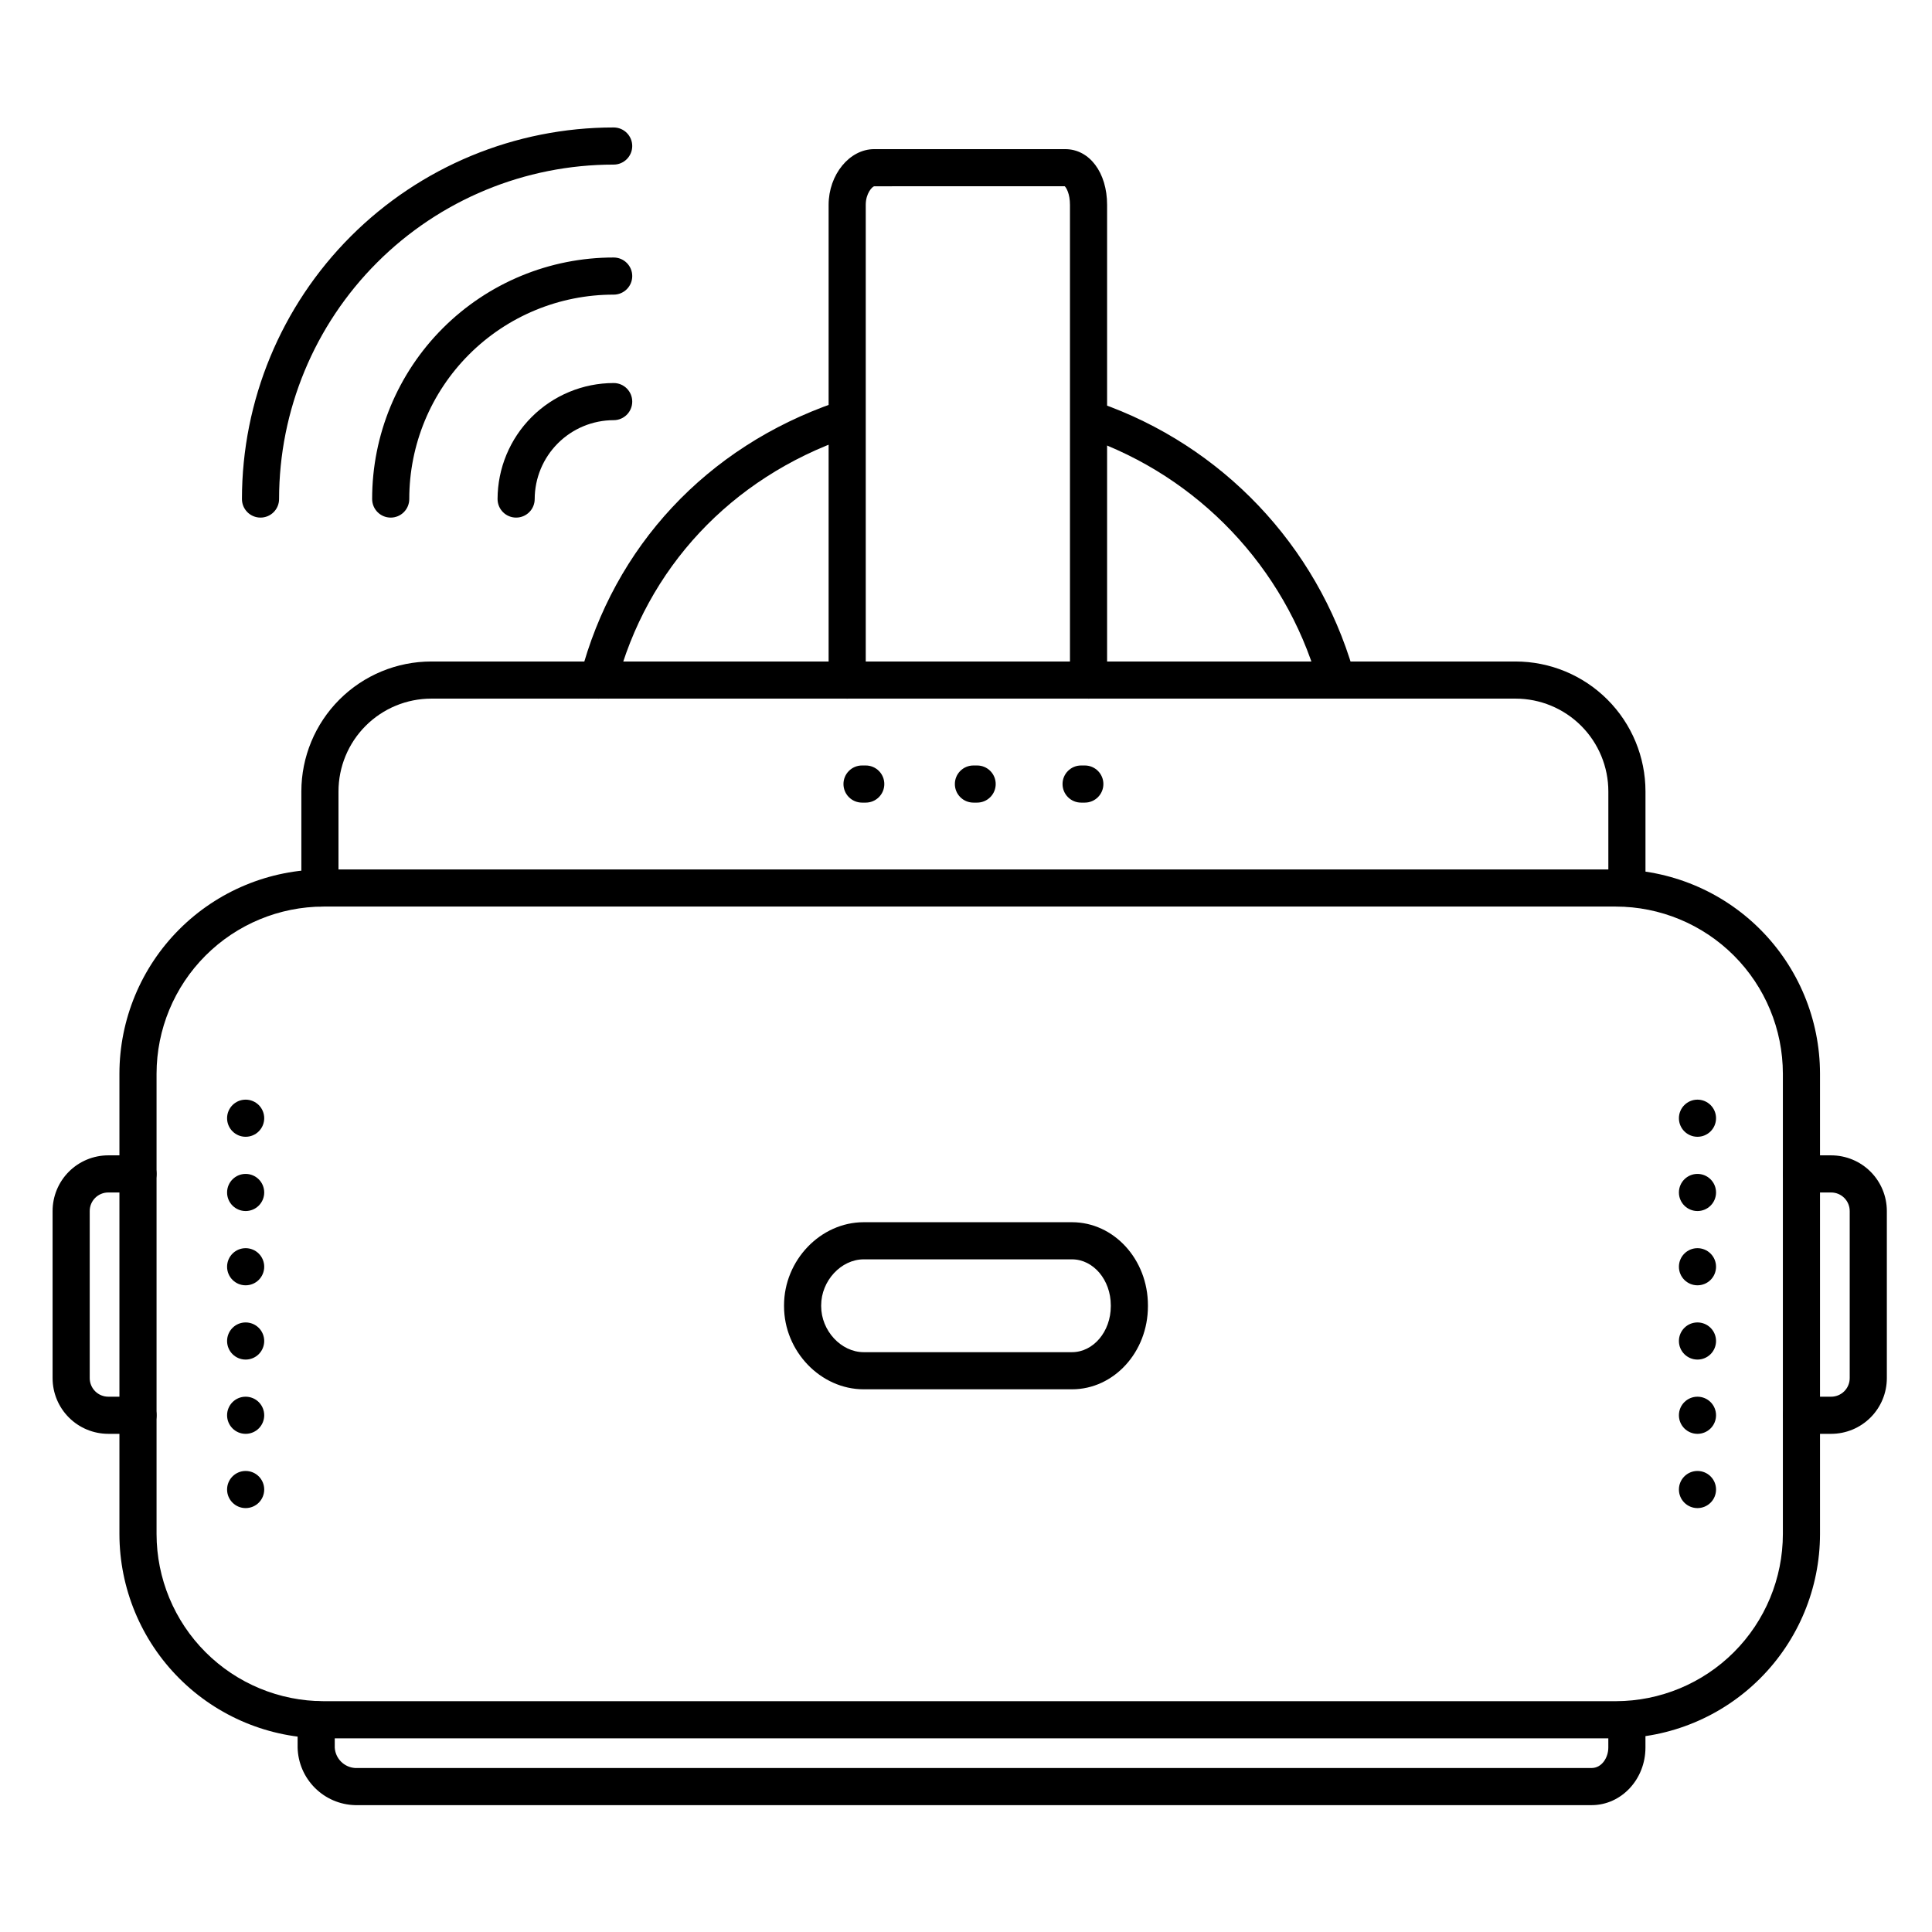 <?xml version="1.0" encoding="UTF-8"?>
<!-- Uploaded to: SVG Repo, www.svgrepo.com, Generator: SVG Repo Mixer Tools -->
<svg fill="#000000" width="800px" height="800px" version="1.1" viewBox="144 144 512 512" xmlns="http://www.w3.org/2000/svg">
 <g>
  <path d="m302.58 329.15c-1.523 0.004-2.961-0.703-3.894-1.91-0.93-1.203-1.25-2.773-0.867-4.246 8.906-34.164 33.457-60.516 67.484-72.293l-0.004-0.004c2.57-0.891 5.375 0.469 6.266 3.035 0.891 2.57-0.469 5.371-3.035 6.266-30.828 10.688-53.137 34.547-61.184 65.477l-0.004-0.004c-0.562 2.168-2.519 3.684-4.762 3.68z"/>
  <path d="m497.9 327.96c-2.191-0.004-4.117-1.449-4.727-3.555-8.777-30.117-31.598-54.121-61.234-64.41-2.566-0.895-3.926-3.695-3.035-6.266 0.891-2.566 3.695-3.926 6.266-3.035 32.645 11.344 57.781 37.789 67.453 70.965 0.762 2.609-0.738 5.344-3.348 6.102-0.445 0.133-0.91 0.199-1.375 0.199z"/>
  <path d="m629.27 523.98h-7.871c-2.715 0-4.918-2.203-4.918-4.922s2.203-4.918 4.918-4.918h7.871c1.305 0 2.559-0.52 3.481-1.441 0.922-0.926 1.441-2.176 1.441-3.481v-44.281c0-1.305-0.52-2.555-1.441-3.477s-2.176-1.441-3.481-1.441h-7.871c-2.715 0-4.918-2.203-4.918-4.922 0-2.715 2.203-4.918 4.918-4.918h7.871c3.918 0 7.672 1.555 10.438 4.32 2.769 2.769 4.324 6.523 4.324 10.438v44.281c0 3.914-1.555 7.668-4.324 10.438-2.766 2.769-6.519 4.324-10.438 4.324z"/>
  <path d="m565.8 622.38h-327.68c-4.012-0.098-7.836-1.738-10.672-4.578-2.84-2.84-4.481-6.66-4.578-10.672v-7.383c0-2.715 2.203-4.918 4.918-4.918 2.719 0 4.922 2.203 4.922 4.918v7.383c0.176 2.91 2.5 5.231 5.41 5.41h327.67c2.734 0 4.43-2.805 4.43-5.41v-7.383c0-2.715 2.203-4.918 4.922-4.918 2.715 0 4.918 2.203 4.918 4.918v7.379c0 8.414-6.394 15.254-14.266 15.254z"/>
  <path d="m180.57 523.98h-7.871c-3.918 0-7.672-1.555-10.438-4.324-2.769-2.769-4.324-6.523-4.324-10.438v-44.281c0-3.914 1.555-7.668 4.324-10.438 2.766-2.766 6.519-4.32 10.438-4.32h7.871c2.715 0 4.918 2.203 4.918 4.918 0 2.719-2.203 4.922-4.918 4.922h-7.871c-2.719 0-4.922 2.203-4.922 4.918v44.281c0 1.305 0.52 2.555 1.441 3.481 0.922 0.922 2.176 1.441 3.481 1.441h7.871c2.715 0 4.918 2.199 4.918 4.918s-2.203 4.922-4.918 4.922z"/>
  <path d="m572.2 604.67h-342.43c-14.348-0.016-28.105-5.723-38.25-15.871-10.148-10.145-15.855-23.902-15.871-38.25v-122.02c0.016-14.348 5.723-28.105 15.871-38.254 10.145-10.145 23.902-15.852 38.25-15.867h342.43c14.348 0.016 28.105 5.723 38.25 15.867 10.148 10.148 15.855 23.906 15.871 38.254v122.02c-0.016 14.348-5.723 28.105-15.871 38.25-10.145 10.148-23.902 15.855-38.25 15.871zm-342.43-220.42c-11.738 0.012-22.996 4.684-31.297 12.984s-12.969 19.555-12.984 31.297v122.02c0.016 11.738 4.684 22.996 12.984 31.297 8.301 8.301 19.559 12.969 31.297 12.984h342.43c11.738-0.016 22.996-4.684 31.297-12.984 8.301-8.301 12.969-19.559 12.984-31.297v-122.02c-0.016-11.742-4.684-22.996-12.984-31.297-8.301-8.301-19.559-12.973-31.297-12.984z"/>
  <path d="m575.15 384.25c-2.719 0-4.922-2.203-4.922-4.918v-25.586c0-6.523-2.59-12.781-7.203-17.395-4.613-4.613-10.871-7.207-17.395-7.207h-287.33c-6.523 0-12.781 2.594-17.395 7.207s-7.203 10.871-7.203 17.395v25.586c0 2.715-2.203 4.918-4.922 4.918-2.715 0-4.918-2.203-4.918-4.918v-25.586c0-9.133 3.629-17.895 10.086-24.352 6.457-6.461 15.219-10.09 24.352-10.09h287.33c9.133 0 17.891 3.629 24.352 10.09 6.457 6.457 10.086 15.219 10.086 24.352v25.586c0 1.305-0.52 2.555-1.441 3.477s-2.172 1.441-3.477 1.441z"/>
  <path d="m432.47 329.15c-2.715 0-4.918-2.199-4.918-4.918v-125.95c0-2.953-0.984-4.566-1.387-4.922l-50.5 0.004c-0.492 0.098-2.234 1.832-2.234 4.922v125.95c0 2.719-2.203 4.918-4.918 4.918-2.719 0-4.922-2.199-4.922-4.918v-125.95c0-8 5.531-14.762 12.074-14.762h50.637c6.426 0.004 11.09 6.211 11.09 14.762v125.95c0 1.305-0.52 2.555-1.441 3.481-0.922 0.922-2.172 1.438-3.481 1.438z"/>
  <path d="m280.78 281.17c-2.719 0-4.922-2.203-4.922-4.922 0.02-8.152 3.269-15.965 9.035-21.727 5.769-5.762 13.582-9.004 21.734-9.012 2.719 0 4.922 2.199 4.922 4.918s-2.203 4.922-4.922 4.922c-5.547 0.008-10.863 2.211-14.785 6.133-3.926 3.922-6.133 9.238-6.144 14.785-0.008 2.711-2.211 4.902-4.918 4.902z"/>
  <path d="m247.54 281.17c-2.715 0-4.918-2.203-4.918-4.922-0.012-16.98 6.727-33.27 18.734-45.277 12.008-12.004 28.293-18.746 45.273-18.73 2.719 0 4.922 2.203 4.922 4.918 0 2.719-2.203 4.922-4.922 4.922-14.371-0.016-28.156 5.688-38.316 15.852-10.16 10.16-15.863 23.945-15.852 38.316 0 1.305-0.52 2.555-1.441 3.481-0.922 0.922-2.172 1.441-3.481 1.441z"/>
  <path d="m213.04 281.17c-2.719 0-4.922-2.203-4.922-4.922 0.008-26.121 10.387-51.168 28.863-69.637 18.473-18.465 43.523-28.836 69.645-28.832 2.719 0 4.922 2.203 4.922 4.918 0 2.719-2.203 4.922-4.922 4.922-23.512-0.008-46.062 9.324-62.691 25.949-16.629 16.621-25.973 39.168-25.977 62.68 0 1.305-0.516 2.555-1.441 3.481-0.922 0.922-2.172 1.441-3.477 1.441z"/>
  <path d="m204.18 538.74c0-2.715 2.199-4.918 4.918-4.918 1.305 0 2.559 0.516 3.481 1.441 0.922 0.922 1.441 2.172 1.441 3.477 0 1.305-0.52 2.559-1.441 3.481s-2.176 1.441-3.481 1.441c-2.719 0-4.918-2.203-4.918-4.922zm0-19.68c0-2.719 2.199-4.918 4.918-4.918 1.305 0 2.559 0.516 3.481 1.438 0.922 0.926 1.441 2.176 1.441 3.481s-0.52 2.559-1.441 3.481-2.176 1.441-3.481 1.441c-2.719 0-4.918-2.203-4.918-4.922zm0-19.68c0-2.719 2.199-4.922 4.918-4.922 1.305 0 2.559 0.52 3.481 1.441 0.922 0.926 1.441 2.176 1.441 3.481 0 1.305-0.52 2.555-1.441 3.481-0.922 0.922-2.176 1.441-3.481 1.441-2.719 0-4.918-2.203-4.918-4.922zm0-19.68c0-2.719 2.199-4.922 4.918-4.922 1.305 0 2.559 0.52 3.481 1.441s1.441 2.176 1.441 3.481-0.52 2.555-1.441 3.481c-0.922 0.922-2.176 1.438-3.481 1.438-2.719 0-4.918-2.199-4.918-4.918zm0-19.68c0-2.719 2.199-4.922 4.918-4.922 1.305 0 2.559 0.52 3.481 1.441s1.441 2.176 1.441 3.481c0 1.305-0.52 2.555-1.441 3.477-0.922 0.926-2.176 1.441-3.481 1.441-2.719 0-4.918-2.203-4.918-4.918zm0-19.68c0-2.719 2.199-4.922 4.918-4.922 1.305 0 2.559 0.52 3.481 1.441s1.441 2.176 1.441 3.481-0.52 2.555-1.441 3.477c-0.922 0.926-2.176 1.441-3.481 1.441-2.719 0-4.918-2.203-4.918-4.918z"/>
  <path d="m588.93 538.74c0-2.715 2.203-4.918 4.922-4.918 1.305 0 2.555 0.516 3.477 1.441 0.926 0.922 1.441 2.172 1.441 3.477 0 1.305-0.516 2.559-1.441 3.481-0.922 0.922-2.172 1.441-3.477 1.441-2.719 0-4.922-2.203-4.922-4.922zm0-19.68c0-2.719 2.203-4.918 4.922-4.918 1.305 0 2.555 0.516 3.477 1.438 0.926 0.926 1.441 2.176 1.441 3.481s-0.516 2.559-1.441 3.481c-0.922 0.922-2.172 1.441-3.477 1.441-2.719 0-4.922-2.203-4.922-4.922zm0-19.68c0-2.719 2.203-4.922 4.922-4.922 1.305 0 2.555 0.52 3.477 1.441 0.926 0.926 1.441 2.176 1.441 3.481 0 1.305-0.516 2.555-1.441 3.481-0.922 0.922-2.172 1.441-3.477 1.441-2.719 0-4.922-2.203-4.922-4.922zm0-19.68c0-2.719 2.203-4.922 4.922-4.922 1.305 0 2.555 0.52 3.477 1.441 0.926 0.922 1.441 2.176 1.441 3.481s-0.516 2.555-1.441 3.481c-0.922 0.922-2.172 1.438-3.477 1.438-2.719 0-4.922-2.199-4.922-4.918zm0-19.68c0-2.719 2.203-4.922 4.922-4.922 1.305 0 2.555 0.52 3.477 1.441 0.926 0.922 1.441 2.176 1.441 3.481 0 1.305-0.516 2.555-1.441 3.477-0.922 0.926-2.172 1.441-3.477 1.441-2.719 0-4.922-2.203-4.922-4.918zm0-19.68c0-2.719 2.203-4.922 4.922-4.922 1.305 0 2.555 0.52 3.477 1.441 0.926 0.922 1.441 2.176 1.441 3.481s-0.516 2.555-1.441 3.477c-0.922 0.926-2.172 1.441-3.477 1.441-2.719 0-4.922-2.203-4.922-4.918z"/>
  <path d="m373.43 356.7h-0.984c-2.715 0-4.918-2.203-4.918-4.922 0-2.715 2.203-4.918 4.918-4.918h0.984c2.719 0 4.922 2.203 4.922 4.918 0 2.719-2.203 4.922-4.922 4.922z"/>
  <path d="m402.95 356.7h-0.984c-2.715 0-4.918-2.203-4.918-4.922 0-2.715 2.203-4.918 4.918-4.918h0.984c2.719 0 4.922 2.203 4.922 4.918 0 2.719-2.203 4.922-4.922 4.922z"/>
  <path d="m431.49 356.7h-0.984c-2.719 0-4.922-2.203-4.922-4.922 0-2.715 2.203-4.918 4.922-4.918h0.984c2.715 0 4.918 2.203 4.918 4.918 0 2.719-2.203 4.922-4.918 4.922z"/>
  <path d="m428.08 512.18h-55.184c-11.441 0-21.117-10.086-21.117-22.023v-0.234c0-11.938 9.672-22.023 21.117-22.023h55.184c11.098 0 20.133 9.84 20.133 22.023v0.234c0 12.184-9.035 22.023-20.133 22.023zm-55.184-34.441c-6.004 0-11.277 5.699-11.277 12.184v0.234c0 6.484 5.273 12.184 11.277 12.184h55.184c5.676 0 10.293-5.461 10.293-12.184v-0.234c0-6.723-4.613-12.184-10.293-12.184z"/>
 </g>
</svg>